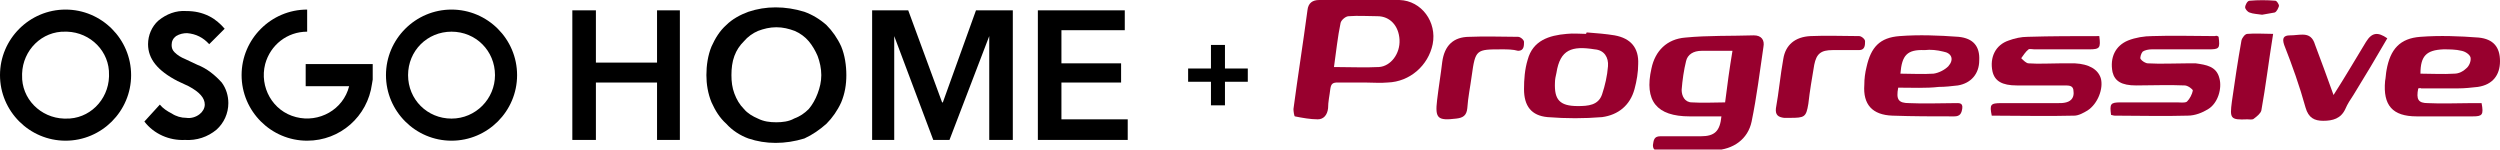 <?xml version="1.0" encoding="utf-8"?>
<!-- Generator: Adobe Illustrator 23.0.1, SVG Export Plug-In . SVG Version: 6.00 Build 0)  -->
<svg version="1.1" id="Layer_1" xmlns="http://www.w3.org/2000/svg" xmlns:xlink="http://www.w3.org/1999/xlink" x="0px" y="0px"
	 viewBox="0 0 339.4 20.3" style="enable-background:new 0 0 339.4 20.3;" xml:space="preserve">
<style type="text/css">
	.st0{fill:#98002E;}
</style>
<title>osgo-progressive</title>
<g>
	<g id="Layer_2-2">
		<path d="M77.7,1.4h3.2v7.1h8.3V1.4h3.1V19h-3.1v-7.8h-8.3V19h-3.2V1.4z"/>
		<path d="M95.9,10.2c0-1.3,0.2-2.7,0.7-3.9c0.5-1.1,1.1-2.1,2-2.9c0.8-0.8,1.9-1.4,3-1.8c1.2-0.4,2.4-0.6,3.7-0.6
			c1.3,0,2.6,0.2,3.9,0.6c1.1,0.4,2.1,1,3,1.8c0.8,0.8,1.5,1.8,2,2.9c0.5,1.2,0.7,2.6,0.7,3.9c0,1.3-0.2,2.5-0.7,3.7
			c-0.5,1.1-1.2,2.1-2,2.9c-0.9,0.8-1.9,1.5-3,2c-1.3,0.4-2.6,0.6-3.9,0.6c-1.3,0-2.5-0.2-3.7-0.6c-1.1-0.4-2.2-1.1-3-2
			c-0.9-0.8-1.5-1.8-2-2.9C96.1,12.7,95.9,11.4,95.9,10.2z M99.3,10.2c0,0.9,0.1,1.7,0.4,2.5c0.3,0.8,0.7,1.5,1.3,2.1
			c0.5,0.6,1.2,1,1.9,1.3c0.8,0.4,1.6,0.5,2.5,0.5c0.8,0,1.7-0.1,2.4-0.5c0.8-0.3,1.4-0.7,2-1.3c0.5-0.6,0.9-1.3,1.2-2.1
			c0.3-0.8,0.5-1.6,0.5-2.5c0-0.9-0.2-1.8-0.5-2.6c-0.3-0.7-0.7-1.4-1.2-2c-0.5-0.6-1.2-1.1-1.9-1.4c-0.8-0.3-1.6-0.5-2.5-0.5
			c-0.9,0-1.7,0.2-2.5,0.5c-0.7,0.3-1.4,0.8-1.9,1.4c-0.6,0.6-1,1.2-1.3,2C99.4,8.4,99.3,9.3,99.3,10.2z"/>
		<path d="M118.4,1.4h4.9l4.6,12.5h0.1l4.5-12.5h5V19h-3.2V4.9l0,0L128.9,19h-2.2l-5.3-14.1l0,0V19h-3V1.4z"/>
		<path d="M140.9,1.4h11.8v2.7h-8.6v4.5h8.1v2.6h-8.1v5h9V19h-12.2V1.4z"/>
		<path d="M17.8,10.2c0,4.9-4,8.9-8.9,8.9S0,15.1,0,10.2c0-4.9,4-8.9,8.9-8.9S17.8,5.3,17.8,10.2L17.8,10.2 M14.8,10.2
			c0.1-3.2-2.5-5.8-5.7-5.9c-0.1,0-0.1,0-0.2,0C5.7,4.2,3.1,6.8,3,10c0,0.1,0,0.1,0,0.2c-0.1,3.2,2.5,5.8,5.7,5.9c0.1,0,0.1,0,0.2,0
			c3.2,0.1,5.8-2.5,5.9-5.7C14.8,10.3,14.8,10.2,14.8,10.2"/>
		<path d="M70.2,10.2c0,4.9-4,8.9-8.9,8.9s-8.9-4-8.9-8.9s4-8.9,8.9-8.9C66.2,1.3,70.2,5.3,70.2,10.2C70.2,10.2,70.2,10.2,70.2,10.2
			 M67.2,10.2c0-3.3-2.6-5.9-5.9-5.9c-3.3,0-5.9,2.6-5.9,5.9c0,3.3,2.6,5.9,5.9,5.9C64.6,16.1,67.2,13.4,67.2,10.2"/>
		<path d="M50.6,10.8V8.7h-9.1v3h5.9c-0.8,3.2-4.1,5-7.2,4.2c-3.2-0.8-5-4.1-4.2-7.2c0.7-2.6,3-4.4,5.7-4.4v-3c-4.9,0-8.9,4-8.9,8.9
			c0,4.9,4,8.9,8.9,8.9c4.5,0,8.2-3.3,8.8-7.7L50.6,10.8L50.6,10.8z"/>
		<path d="M30.1,11.2c-0.9-1-2-1.9-3.3-2.4L25.1,8c-0.5-0.2-1-0.5-1.4-0.9c-0.3-0.3-0.4-0.6-0.4-1c0-0.5,0.2-0.9,0.6-1.2
			c0.5-0.3,1-0.4,1.5-0.4c1.2,0.1,2.2,0.6,3,1.5l2.1-2.1c-0.6-0.7-1.3-1.3-2.1-1.7c-1-0.5-2-0.7-3.1-0.7c-1.4-0.1-2.7,0.4-3.8,1.3
			c-0.9,0.8-1.4,2-1.4,3.2c0,2,1.3,3.6,4,5l1.5,0.7c1.5,0.8,2.2,1.6,2.2,2.5c0,0.5-0.3,1-0.7,1.3c-0.5,0.4-1.2,0.6-1.8,0.5
			c-0.7,0-1.4-0.2-2-0.6c-0.6-0.3-1.2-0.7-1.6-1.2l-2.1,2.3c1.3,1.7,3.4,2.6,5.5,2.5c1.6,0.1,3.1-0.4,4.3-1.4c1-0.9,1.6-2.2,1.6-3.6
			C31,13,30.7,12,30.1,11.2"/>
		<path d="M161.3,9.3h3.1V6.1h1.9v3.2h3.1v1.8h-3.1v3.2h-1.9v-3.2h-3.1V9.3z"/>
		<g>
			<path class="st0" d="M185.2,11.2c-1.2,0-2.4,0-3.6,0c-0.7,0-0.9,0.2-1,0.9c-0.1,0.9-0.3,1.7-0.3,2.6c-0.1,0.9-0.6,1.5-1.4,1.5
				c-1,0-2.1-0.2-3.1-0.4c-0.1,0-0.2-0.7-0.2-1c0.6-4.5,1.3-8.9,1.9-13.4c0.1-1,0.7-1.4,1.6-1.4c3.6,0,7.3-0.1,10.9,0
				c3,0.1,5.1,3,4.5,6c-0.6,2.9-3.1,5.1-6.1,5.2C187.4,11.3,186.3,11.2,185.2,11.2z M181.1,9.1c2.2,0,4.2,0.1,6.1,0
				c1.6-0.1,2.9-1.8,2.8-3.7c-0.1-1.9-1.3-3.2-3-3.2c-1.3,0-2.6-0.1-3.9,0c-0.4,0-1,0.5-1.1,0.9C181.6,5,181.4,7,181.1,9.1z"/>
			<path class="st0" d="M233.7,15.8c-1.4,0-2.9,0-4.3,0c-4.5,0-6.2-2.1-5.2-6.5c0.5-2.4,2.1-4,4.6-4.2c3.1-0.3,6.2-0.2,9.3-0.3
				c1,0,1.5,0.6,1.3,1.6c-0.5,3.4-0.9,6.7-1.6,10.1c-0.5,2.4-2.5,3.8-5,3.9c-2.5,0-5,0-7.4,0c-0.5,0-1,0.1-1-0.7
				c0.1-0.6,0.1-1.2,1-1.2c1.8,0,3.7,0,5.5,0C232.8,18.5,233.5,17.8,233.7,15.8z M235.2,6.9c-1.5,0-2.9,0-4.2,0
				c-1.1,0-1.9,0.5-2.1,1.4c-0.3,1.2-0.5,2.6-0.6,3.9c0,0.8,0.4,1.7,1.4,1.7c1.5,0.1,3,0,4.5,0C234.5,11.5,234.8,9.3,235.2,6.9z"/>
			<path class="st0" d="M215.4,4.4c1.3,0.1,2.6,0.2,3.8,0.4c2.2,0.4,3.3,1.7,3.2,3.9c0,1.1-0.2,2.3-0.5,3.4
				c-0.6,2.2-2.2,3.5-4.4,3.8c-2.4,0.2-4.9,0.2-7.4,0c-2.2-0.2-3.2-1.5-3.2-3.8c0-1.3,0.1-2.7,0.5-4c0.7-2.6,2.9-3.3,5.3-3.5
				c0.9-0.1,1.8,0,2.6,0C215.4,4.5,215.4,4.4,215.4,4.4z M214.2,14.4c1.4,0,2.8-0.1,3.3-1.6c0.4-1.2,0.7-2.5,0.8-3.8
				c0.1-1.2-0.5-2.2-1.8-2.3c-3.1-0.5-4.7,0-5.2,3.2c-0.1,0.4-0.2,0.9-0.2,1.3C211,13.5,211.7,14.4,214.2,14.4z"/>
			<path class="st0" d="M257.7,11.9c-0.3,1.6,0,2.1,1.5,2.1c2.1,0.1,4.2,0,6.2,0c0.5,0,1.1-0.1,1,0.7c-0.1,0.7-0.3,1.1-1.1,1.1
				c-2.8,0-5.6,0-8.4-0.1c-2.7-0.1-4-1.5-3.8-4.2c0-0.8,0.1-1.6,0.3-2.4c0.6-2.7,1.8-4,4.5-4.2c2.6-0.2,5.3-0.1,8,0.1
				c2,0.2,2.9,1.3,2.8,3.2c0,1.8-1.1,3.1-2.9,3.4c-0.9,0.1-1.7,0.2-2.6,0.2C261.5,12,259.6,11.9,257.7,11.9z M258,10
				c1.5,0,3,0.1,4.5,0c0.7-0.1,1.5-0.5,2-1c0.8-0.9,0.5-1.8-0.7-2c-0.8-0.2-1.7-0.3-2.5-0.2C258.9,6.7,258.2,7.5,258,10z"/>
			<path class="st0" d="M328.3,12c-0.3,1.5,0,2,1.3,2c2,0.1,3.9,0,5.9,0c0.5,0,0.9,0,1.4,0c0.3,1.6,0.1,1.8-1.2,1.8
				c-2.5,0-5,0-7.6,0c-3.3,0-4.6-1.5-4.3-4.8c0.1-0.5,0.1-1,0.2-1.5c0.5-2.8,1.8-4.3,4.6-4.5c2.6-0.2,5.3-0.1,7.9,0.1
				c2,0.2,2.9,1.3,2.9,3.2c0,1.9-1,3.2-3,3.5c-0.9,0.1-1.8,0.2-2.7,0.2c-1.7,0-3.4,0-5,0C328.5,11.9,328.5,12,328.3,12z M328.6,10
				c1.5,0,3.1,0.1,4.6,0c0.6,0,1.2-0.3,1.6-0.7c0.4-0.3,0.7-1,0.6-1.5c-0.1-0.4-0.7-0.8-1.2-0.9c-0.8-0.2-1.7-0.2-2.5-0.2
				C329.4,6.8,328.6,7.6,328.6,10z"/>
			<path class="st0" d="M285,4.9c0.2,1.6,0.1,1.8-1.4,1.8c-2.5,0-5,0-7.4,0c-0.3,0-0.7-0.1-0.8,0c-0.4,0.3-0.7,0.8-1,1.2
				c0.3,0.3,0.7,0.7,1,0.7c1.4,0.1,2.9,0,4.3,0c0.7,0,1.4,0,2,0c1.9,0.1,3.1,0.8,3.5,2c0.4,1.4-0.4,3.5-1.8,4.4
				c-0.5,0.3-1.2,0.7-1.8,0.7c-3.7,0.1-7.5,0-11.2,0c-0.3-1.5-0.2-1.7,1.3-1.7c2.6,0,5.1,0,7.7,0c0.4,0,0.7,0,1.1-0.1
				c0.8-0.2,1.1-0.8,1-1.5c0-0.8-0.6-0.8-1.2-0.8c-2.2,0-4.3,0-6.5,0c-2,0-3-0.6-3.3-1.9c-0.4-1.9,0.4-3.6,2.2-4.2
				c0.8-0.3,1.7-0.5,2.6-0.5C278.5,4.9,281.7,4.9,285,4.9z"/>
			<path class="st0" d="M301.2,5c0.2,1.6,0.1,1.7-1.4,1.7c-2.6,0-5.1,0-7.7,0c-0.4,0-0.9,0.1-1.2,0.3c-0.2,0.2-0.4,0.8-0.3,1
				c0.2,0.3,0.7,0.6,1,0.6c1.8,0.1,3.5,0,5.3,0c0.4,0,0.8,0,1.2,0c1.4,0.2,2.8,0.4,3.2,2c0.4,1.4-0.2,3.4-1.5,4.2
				c-0.8,0.5-1.8,0.9-2.8,0.9c-3.3,0.1-6.6,0-9.9,0c-0.2,0-0.4-0.1-0.5-0.1c-0.2-1.5-0.1-1.7,1.3-1.7c2.6,0,5.1,0,7.7,0
				c0.4,0,1,0.1,1.3-0.1c0.4-0.4,0.7-1,0.8-1.5c0-0.2-0.7-0.7-1.1-0.7c-2.2-0.1-4.4,0-6.6,0c-2,0-2.9-0.6-3.2-1.8
				c-0.4-2,0.4-3.6,2.1-4.3c1-0.4,2.2-0.6,3.3-0.6c2.8-0.1,5.7,0,8.5,0C300.9,4.8,301.1,4.9,301.2,5z"/>
			<path class="st0" d="M316.8,12.9c1.6-2.5,3-4.9,4.4-7.2c0.8-1.3,1.6-1.4,2.9-0.5c-1.5,2.6-3,5.1-4.6,7.7
				c-0.4,0.6-0.8,1.2-1.1,1.9c-0.6,1.3-1.7,1.6-3,1.6c-1.2,0-2-0.4-2.4-1.8c-0.8-2.9-1.8-5.7-2.9-8.5c-0.3-0.9-0.1-1.3,0.8-1.3
				c0.6,0,1.1-0.1,1.7-0.1c0.9,0,1.4,0.4,1.7,1.4C315.1,8.2,315.9,10.4,316.8,12.9z"/>
			<path class="st0" d="M203.9,6.7c-3.5,0-3.6,0-4.1,3.6c-0.2,1.5-0.5,2.9-0.6,4.4c-0.1,1-0.6,1.3-1.5,1.4c-2.5,0.3-2.9,0-2.6-2.5
				c0.2-1.7,0.5-3.5,0.7-5.2c0.3-2.2,1.5-3.4,3.7-3.4c2.2-0.1,4.4,0,6.6,0c0.3,0,0.8,0.4,0.8,0.7c0,0.5,0,1.2-0.8,1.2
				C205.4,6.7,204.6,6.7,203.9,6.7z"/>
			<path class="st0" d="M243,16c-0.2,0-0.5,0-0.8,0c-0.8-0.1-1.2-0.4-1.1-1.3c0.4-2.2,0.6-4.5,1-6.7c0.3-1.9,1.6-3,3.7-3.1
				c2.2-0.1,4.4,0,6.6,0c0.3,0,0.8,0.4,0.8,0.7c0,0.5,0,1.2-0.8,1.2c-1.2,0-2.4,0-3.6,0c-1.6,0-2.2,0.5-2.5,2
				c-0.3,1.8-0.6,3.5-0.8,5.3C245.2,15.9,245,16,243,16z"/>
			<path class="st0" d="M308.6,4.6c-0.6,3.7-1,7.1-1.6,10.4c-0.1,0.4-0.6,0.8-1,1.1c-0.2,0.2-0.6,0.1-0.9,0.1
				c-2.3,0.1-2.4-0.1-2.1-2.4c0.4-2.8,0.8-5.5,1.3-8.3c0.1-0.4,0.5-0.9,0.8-0.9C306.2,4.5,307.3,4.6,308.6,4.6z"/>
			<path class="st0" d="M307.1,2c-0.6-0.1-1.2-0.1-1.7-0.3c-0.3-0.1-0.6-0.5-0.6-0.7c0-0.3,0.3-0.9,0.6-0.9c1.2-0.1,2.3-0.1,3.5,0
				c0.2,0,0.5,0.5,0.5,0.7c-0.1,0.3-0.3,0.8-0.6,0.9C308.3,1.8,307.7,1.9,307.1,2z"/>
		</g>
	</g>
</g>
</svg>

